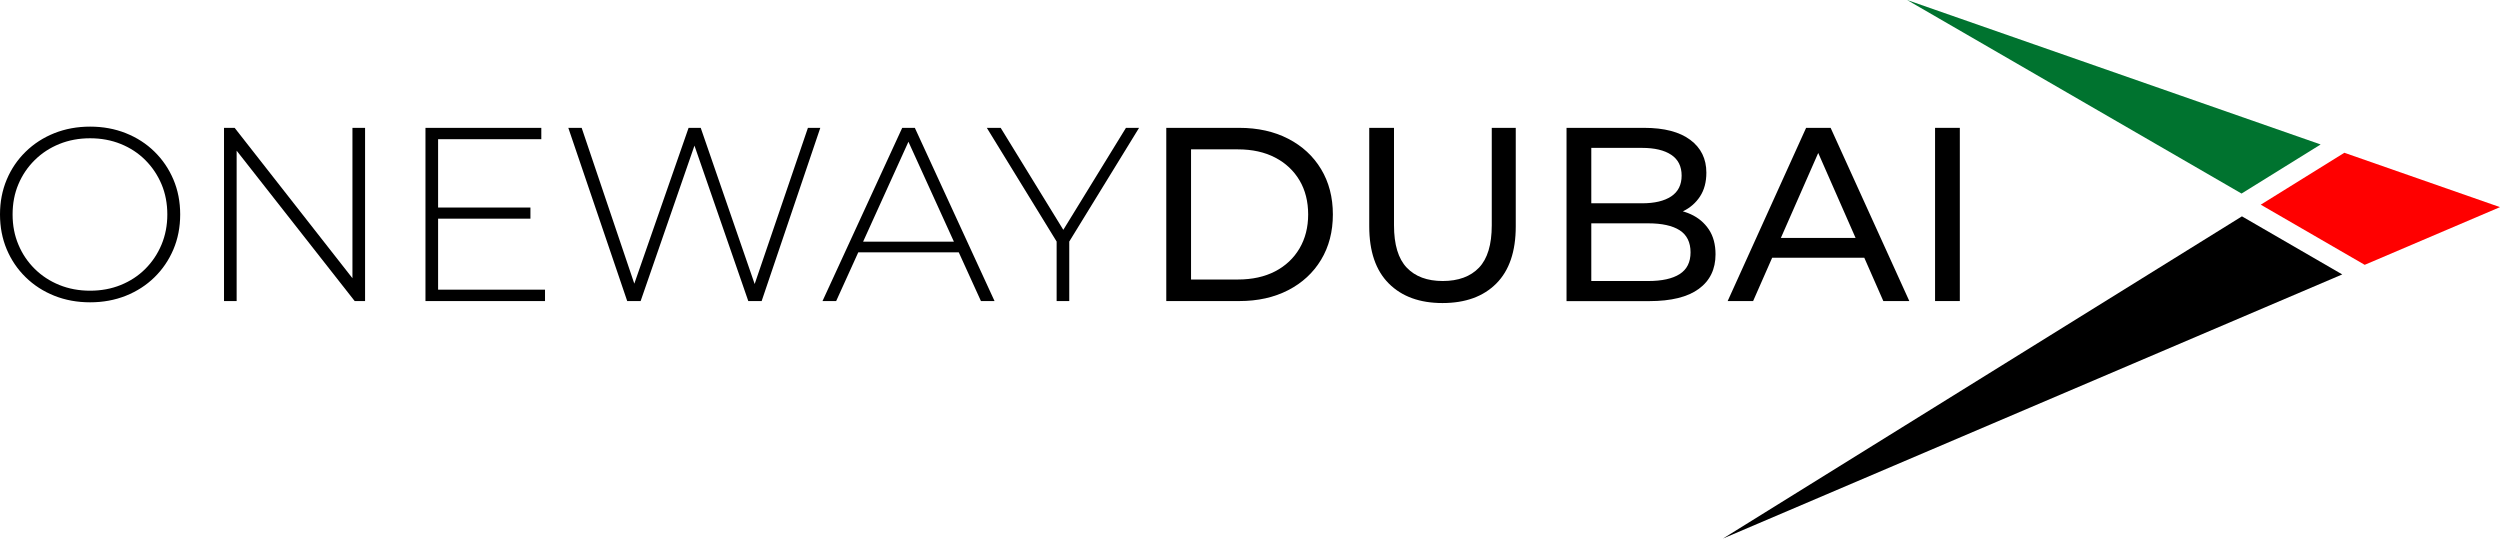<?xml version="1.0" encoding="UTF-8"?><svg id="a" xmlns="http://www.w3.org/2000/svg" viewBox="0 0 815.8 175.73"><defs><style>.b{fill:#00732f;}.c{fill:red;}</style></defs><polygon points="764.32 89.55 731.59 70.6 562.25 175.73 764.32 89.55"/><polygon class="b" points="622.32 0 731.46 63.16 757.27 47.14 622.32 0"/><polygon class="c" points="771.65 86.42 815.8 67.59 765.01 49.85 737.73 66.79 771.65 86.42"/><g><path d="M29.4,98.65c-4.2,0-8.09-.71-11.67-2.14-3.58-1.43-6.7-3.44-9.37-6.06-2.67-2.61-4.72-5.65-6.18-9.12-1.45-3.47-2.18-7.25-2.18-11.35s.73-7.87,2.18-11.34c1.45-3.47,3.51-6.51,6.18-9.12,2.67-2.61,5.79-4.63,9.37-6.06,3.58-1.42,7.47-2.14,11.67-2.14s8.09,.71,11.67,2.14c3.58,1.43,6.69,3.43,9.33,6.02,2.64,2.58,4.7,5.61,6.18,9.08,1.48,3.47,2.22,7.28,2.22,11.42s-.74,7.95-2.22,11.43c-1.48,3.47-3.54,6.5-6.18,9.08-2.64,2.58-5.75,4.59-9.33,6.02-3.58,1.43-7.47,2.14-11.67,2.14Zm0-3.79c3.61,0,6.95-.62,10.01-1.86s5.74-2.99,8-5.25c2.26-2.26,4.03-4.9,5.29-7.91,1.26-3.01,1.9-6.3,1.9-9.85s-.63-6.9-1.9-9.89c-1.27-2.99-3.03-5.61-5.29-7.87-2.26-2.26-4.93-4.01-8-5.25-3.07-1.24-6.41-1.86-10.01-1.86s-6.95,.62-10.02,1.86c-3.07,1.24-5.75,2.99-8.04,5.25-2.29,2.26-4.07,4.88-5.33,7.87-1.27,2.99-1.9,6.29-1.9,9.89s.63,6.84,1.9,9.85c1.26,3.02,3.04,5.65,5.33,7.91,2.29,2.26,4.97,4.01,8.04,5.25s6.41,1.86,10.02,1.86Z"/><path d="M73.1,98.24V41.72h3.47l40.3,51.44h-1.86V41.72h4.12v56.52h-3.39l-40.38-51.44h1.86v51.44h-4.12Z"/><path d="M142.96,94.53h34.89v3.71h-39.01V41.72h37.8v3.71h-33.68v49.09Zm-.48-26.81h30.61v3.63h-30.61v-3.63Z"/><path d="M204.67,98.24l-19.22-56.52h4.36l18.25,54.02h-2.18l18.82-54.02h3.96l18.66,54.02h-2.1l18.42-54.02h4.04l-19.14,56.52h-4.36l-18.09-52.24h1.05l-18.09,52.24h-4.36Z"/><path d="M268.4,98.24l26.01-56.52h4.12l26.01,56.52h-4.44l-24.55-53.94h1.78l-24.47,53.94h-4.44Zm9.53-15.91l1.37-3.47h33.84l1.37,3.47h-36.59Z"/><path d="M344.8,98.24v-20.51l.97,2.67-23.75-38.68h4.52l21.57,35.12h-2.26l21.57-35.12h4.28l-23.75,38.68,.97-2.67v20.51h-4.12Z"/><path d="M380.58,98.24V41.72h23.83c6.03,0,11.35,1.18,15.95,3.55,4.6,2.37,8.18,5.68,10.74,9.93,2.56,4.25,3.84,9.18,3.84,14.78s-1.28,10.53-3.84,14.78c-2.56,4.25-6.14,7.56-10.74,9.93-4.6,2.37-9.92,3.55-15.95,3.55h-23.83Zm8.08-7.03h15.27c4.68,0,8.74-.89,12.16-2.66,3.42-1.78,6.07-4.27,7.96-7.47,1.88-3.2,2.83-6.9,2.83-11.1s-.94-7.97-2.83-11.14c-1.89-3.18-4.54-5.65-7.96-7.43-3.42-1.78-7.47-2.67-12.16-2.67h-15.27v42.47Z"/><path d="M470.72,98.89c-7.43,0-13.27-2.12-17.53-6.38-4.25-4.25-6.38-10.47-6.38-18.65V41.72h8.08v31.81c0,6.3,1.39,10.9,4.16,13.81,2.77,2.91,6.69,4.36,11.75,4.36s9.06-1.45,11.83-4.36c2.77-2.91,4.16-7.51,4.16-13.81v-31.81h7.83v32.14c0,8.18-2.11,14.4-6.34,18.65-4.23,4.25-10.08,6.38-17.57,6.38Z"/><path d="M511.19,98.24V41.72h25.36c6.51,0,11.52,1.31,15.02,3.92,3.5,2.61,5.25,6.18,5.25,10.7,0,3.07-.69,5.65-2.06,7.75-1.37,2.1-3.22,3.71-5.53,4.84-2.32,1.13-4.82,1.7-7.51,1.7l1.45-2.42c3.23,0,6.08,.57,8.56,1.7,2.48,1.13,4.44,2.79,5.9,4.97,1.45,2.18,2.18,4.88,2.18,8.12,0,4.84-1.82,8.6-5.45,11.26-3.63,2.67-9.03,4-16.19,4h-26.98Zm8.08-6.54h18.58c4.47,0,7.89-.75,10.26-2.26,2.37-1.51,3.55-3.88,3.55-7.11s-1.19-5.68-3.55-7.19c-2.37-1.51-5.79-2.26-10.26-2.26h-19.3v-6.54h17.28c4.09,0,7.27-.75,9.53-2.26,2.26-1.51,3.39-3.77,3.39-6.78s-1.13-5.28-3.39-6.78c-2.26-1.51-5.44-2.26-9.53-2.26h-16.56v43.44Z"/><path d="M563.77,98.24l25.6-56.52h8l25.68,56.52h-8.48l-22.86-52h3.23l-22.86,52h-8.32Zm10.9-14.13l2.18-6.46h31.82l2.34,6.46h-36.35Z"/><path d="M631.45,98.24V41.72h8.08v56.52h-8.08Z"/></g></svg>